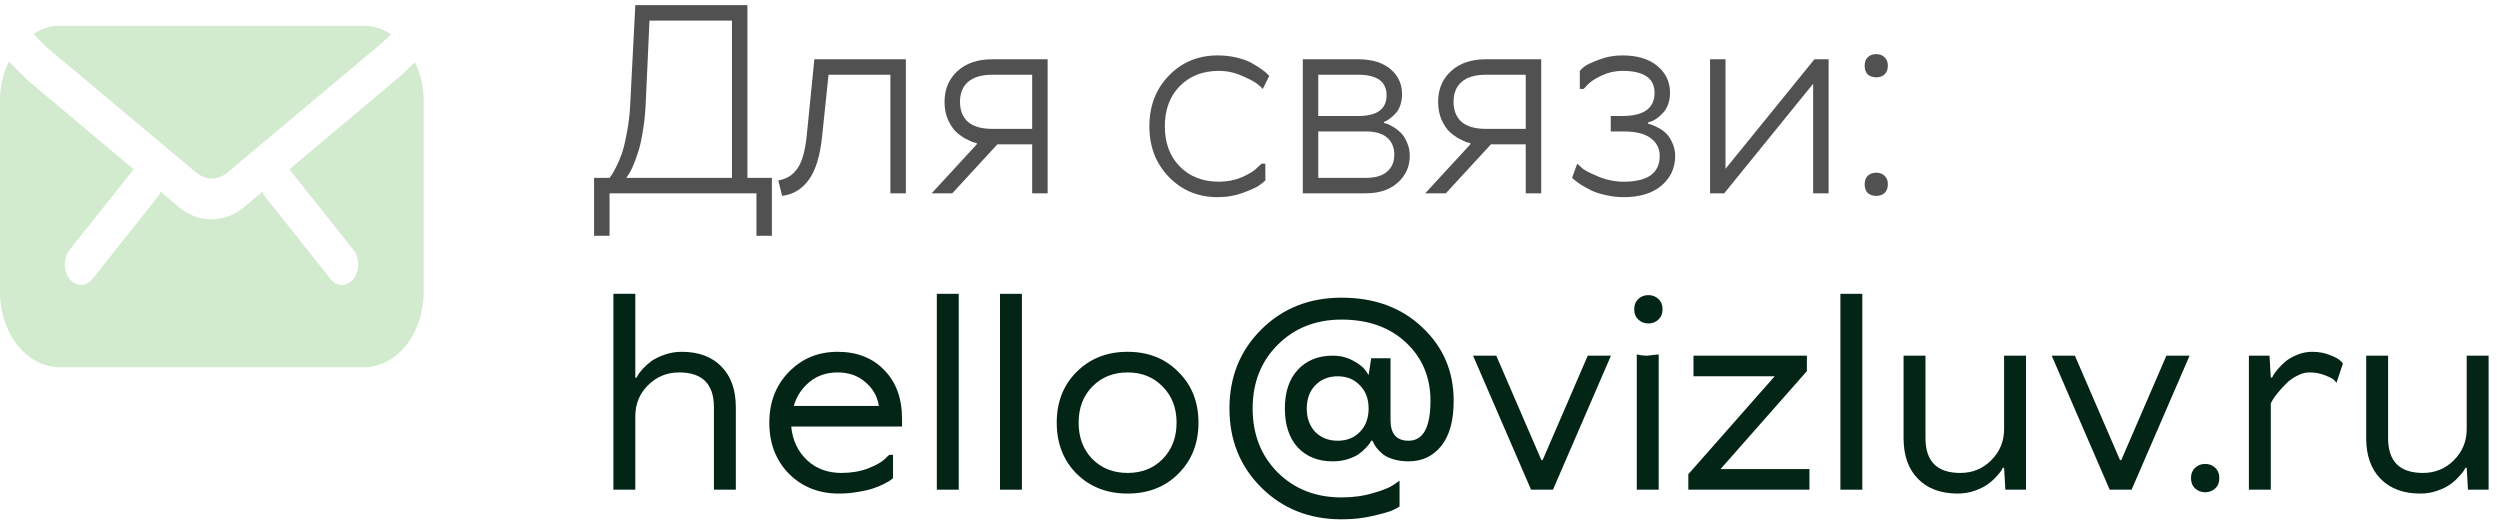 <?xml version="1.0" encoding="UTF-8"?> <svg xmlns="http://www.w3.org/2000/svg" width="194" height="41" viewBox="0 0 194 41" fill="none"><path d="M15.274 13.412C15.982 14.006 16.893 14.006 17.618 13.412L29.706 3.273L30.346 2.658C29.723 2.255 29.015 2 28.256 2H4.636C3.895 2 3.203 2.233 2.596 2.636L3.659 3.697L15.274 13.434V13.412Z" fill="#D2EACE"></path><path d="M32.201 4.822L31.172 5.819L22.456 13.137L27.43 19.395C27.919 20.01 27.919 21.028 27.43 21.643C27.177 21.961 26.857 22.11 26.536 22.11C26.216 22.11 25.895 21.961 25.643 21.643L20.585 15.279C20.484 15.152 20.433 15.025 20.366 14.876L18.983 16.043C18.208 16.701 17.314 17.019 16.404 17.019C15.493 17.019 14.617 16.701 13.841 16.043L12.459 14.876C12.408 15.025 12.341 15.152 12.24 15.279L7.182 21.643C6.929 21.961 6.609 22.11 6.288 22.11C5.968 22.11 5.648 21.961 5.395 21.643C4.906 21.028 4.906 20.01 5.395 19.395L10.368 13.137L2.158 6.243L0.691 4.779C0.253 5.67 0 6.71 0 7.813V22.661C0 25.886 2.074 28.495 4.636 28.495H28.239C30.802 28.495 32.875 25.886 32.875 22.661V7.813C32.875 6.71 32.622 5.713 32.201 4.822Z" fill="#D2EACE"></path><path d="M58 13.8H59.9V18.3H58.7V15H47.3V18.3H46.1V13.8H47.3C47.34 13.76 47.387 13.7 47.44 13.62C47.507 13.527 47.627 13.314 47.8 12.98C47.973 12.647 48.127 12.287 48.26 11.9C48.393 11.514 48.52 10.987 48.64 10.32C48.773 9.654 48.86 8.947 48.9 8.2L49.3 0.4H58V13.8ZM56.8 1.6H50.4L50.1 8.2C50.06 8.947 49.98 9.654 49.86 10.32C49.753 10.974 49.627 11.507 49.48 11.92C49.347 12.32 49.213 12.674 49.08 12.98C48.947 13.274 48.833 13.48 48.74 13.6L48.6 13.8H56.8V1.6Z" fill="#515151"></path><path d="M69.094 5.8H64.294L63.794 10.6C63.635 12.12 63.288 13.24 62.755 13.96C62.234 14.68 61.548 15.094 60.694 15.2L60.395 14C61.035 13.894 61.528 13.587 61.874 13.08C62.234 12.574 62.474 11.747 62.594 10.6L63.194 4.6H70.294V15H69.094V5.8Z" fill="#515151"></path><path d="M80.096 11.2H77.396L73.896 15H72.296L75.796 11.2V11.1C75.729 11.087 75.636 11.067 75.516 11.04C75.409 11 75.209 10.907 74.916 10.76C74.636 10.6 74.383 10.414 74.156 10.2C73.943 9.987 73.743 9.68 73.556 9.28C73.383 8.867 73.296 8.407 73.296 7.9C73.296 6.927 73.629 6.134 74.296 5.52C74.963 4.907 75.863 4.6 76.996 4.6H81.296V15H80.096V11.2ZM75.116 6.36C74.703 6.72 74.496 7.234 74.496 7.9C74.496 8.567 74.703 9.087 75.116 9.46C75.543 9.82 76.169 10 76.996 10H80.096V5.8H76.996C76.169 5.8 75.543 5.987 75.116 6.36Z" fill="#515151"></path><path d="M98.192 12.7V14C98.099 14.094 97.952 14.214 97.752 14.36C97.566 14.507 97.152 14.7 96.512 14.94C95.872 15.18 95.199 15.3 94.492 15.3C92.986 15.3 91.725 14.78 90.712 13.74C89.699 12.7 89.192 11.387 89.192 9.8C89.192 8.214 89.699 6.9 90.712 5.86C91.725 4.82 92.986 4.3 94.492 4.3C94.999 4.3 95.479 4.354 95.932 4.46C96.399 4.567 96.779 4.7 97.072 4.86C97.365 5.02 97.626 5.18 97.852 5.34C98.079 5.5 98.246 5.634 98.352 5.74L98.492 5.9L97.992 6.9C97.899 6.794 97.759 6.667 97.572 6.52C97.385 6.36 96.999 6.154 96.412 5.9C95.826 5.634 95.219 5.5 94.592 5.5C93.339 5.5 92.326 5.894 91.552 6.68C90.779 7.467 90.392 8.507 90.392 9.8C90.392 11.094 90.779 12.134 91.552 12.92C92.326 13.707 93.339 14.1 94.592 14.1C95.219 14.1 95.805 13.987 96.352 13.76C96.899 13.52 97.292 13.28 97.532 13.04L97.892 12.7H98.192Z" fill="#515151"></path><path d="M101.098 15V4.6H105.398C106.465 4.6 107.298 4.854 107.898 5.36C108.498 5.867 108.798 6.514 108.798 7.3C108.798 7.62 108.752 7.914 108.658 8.18C108.565 8.447 108.445 8.654 108.298 8.8C108.165 8.947 108.025 9.074 107.878 9.18C107.745 9.287 107.632 9.36 107.538 9.4L107.398 9.46V9.54C107.452 9.554 107.525 9.574 107.618 9.6C107.712 9.627 107.872 9.707 108.098 9.84C108.325 9.974 108.525 10.127 108.698 10.3C108.872 10.46 109.032 10.707 109.178 11.04C109.325 11.36 109.398 11.714 109.398 12.1C109.398 12.927 109.085 13.62 108.458 14.18C107.845 14.727 107.025 15 105.998 15H101.098ZM107.638 13.32C108.012 13 108.198 12.56 108.198 12C108.198 11.44 108.012 11 107.638 10.68C107.278 10.36 106.732 10.2 105.998 10.2H102.298V13.8H105.998C106.732 13.8 107.278 13.64 107.638 13.32ZM105.398 5.8H102.298V9H105.398C106.865 9 107.598 8.467 107.598 7.4C107.598 6.334 106.865 5.8 105.398 5.8Z" fill="#515151"></path><path d="M118.397 11.2H115.697L112.197 15H110.597L114.097 11.2V11.1C114.03 11.087 113.937 11.067 113.817 11.04C113.71 11 113.51 10.907 113.217 10.76C112.937 10.6 112.684 10.414 112.457 10.2C112.244 9.987 112.044 9.68 111.857 9.28C111.684 8.867 111.597 8.407 111.597 7.9C111.597 6.927 111.93 6.134 112.597 5.52C113.264 4.907 114.164 4.6 115.297 4.6H119.597V15H118.397V11.2ZM113.417 6.36C113.004 6.72 112.797 7.234 112.797 7.9C112.797 8.567 113.004 9.087 113.417 9.46C113.844 9.82 114.47 10 115.297 10H118.397V5.8H115.297C114.47 5.8 113.844 5.987 113.417 6.36Z" fill="#515151"></path><path d="M128.793 12.1C128.793 11.527 128.56 11.067 128.093 10.72C127.64 10.374 126.94 10.2 125.993 10.2H124.993V9H125.893C127.56 9 128.393 8.4 128.393 7.2C128.393 6.067 127.56 5.5 125.893 5.5C125.333 5.5 124.8 5.62 124.293 5.86C123.8 6.087 123.44 6.32 123.213 6.56L122.893 6.9H122.593V5.5C122.673 5.407 122.793 5.294 122.953 5.16C123.126 5.027 123.493 4.854 124.053 4.64C124.626 4.414 125.24 4.3 125.893 4.3C127.053 4.3 127.96 4.574 128.613 5.12C129.266 5.667 129.593 6.36 129.593 7.2C129.593 7.56 129.533 7.887 129.413 8.18C129.293 8.46 129.146 8.68 128.973 8.84C128.813 9 128.653 9.134 128.493 9.24C128.333 9.347 128.193 9.414 128.073 9.44L127.893 9.5V9.6C127.946 9.614 128.02 9.634 128.113 9.66C128.206 9.687 128.373 9.76 128.613 9.88C128.866 10 129.08 10.147 129.253 10.32C129.44 10.48 129.606 10.72 129.753 11.04C129.913 11.36 129.993 11.714 129.993 12.1C129.993 13.034 129.64 13.8 128.933 14.4C128.226 15 127.246 15.3 125.993 15.3C125.526 15.3 125.066 15.247 124.613 15.14C124.173 15.047 123.8 14.927 123.493 14.78C123.2 14.634 122.933 14.487 122.693 14.34C122.453 14.18 122.28 14.054 122.173 13.96L121.993 13.8L122.393 12.7C122.5 12.807 122.646 12.94 122.833 13.1C123.033 13.247 123.446 13.454 124.073 13.72C124.7 13.974 125.34 14.1 125.993 14.1C127.86 14.1 128.793 13.434 128.793 12.1Z" fill="#515151"></path><path d="M140.7 15V6.5L133.8 15H132.7V4.6H133.9V13.1L140.8 4.6H141.9V15H140.7Z" fill="#515151"></path><path d="M144.938 14.98C144.778 14.82 144.698 14.594 144.698 14.3C144.698 14.007 144.778 13.787 144.938 13.64C145.111 13.48 145.331 13.4 145.598 13.4C145.864 13.4 146.078 13.48 146.238 13.64C146.411 13.787 146.498 14.007 146.498 14.3C146.498 14.594 146.411 14.82 146.238 14.98C146.078 15.127 145.864 15.2 145.598 15.2C145.331 15.2 145.111 15.127 144.938 14.98ZM144.938 5.78C144.778 5.62 144.698 5.394 144.698 5.1C144.698 4.807 144.778 4.587 144.938 4.44C145.111 4.28 145.331 4.2 145.598 4.2C145.864 4.2 146.078 4.28 146.238 4.44C146.411 4.587 146.498 4.807 146.498 5.1C146.498 5.394 146.411 5.62 146.238 5.78C146.078 5.927 145.864 6 145.598 6C145.331 6 145.111 5.927 144.938 5.78Z" fill="#515151"></path><path d="M57.1 38H55.4V31.6C55.4 29.8 54.5 28.9 52.7 28.9C51.753 28.9 50.947 29.234 50.28 29.9C49.627 30.554 49.3 31.354 49.3 32.3V38H47.6V22.8H49.3V29.3H49.4C49.427 29.247 49.467 29.174 49.52 29.08C49.573 28.987 49.7 28.827 49.9 28.6C50.113 28.374 50.34 28.174 50.58 28C50.833 27.827 51.167 27.667 51.58 27.52C51.993 27.374 52.433 27.3 52.9 27.3C54.207 27.3 55.233 27.68 55.98 28.44C56.727 29.2 57.1 30.254 57.1 31.6V38Z" fill="#032515"></path><path d="M61.218 28.86C62.231 27.82 63.491 27.3 64.998 27.3C66.504 27.3 67.711 27.774 68.618 28.72C69.538 29.654 69.998 30.914 69.998 32.5V33.1H61.398C61.504 34.167 61.911 35.034 62.618 35.7C63.324 36.367 64.218 36.7 65.298 36.7C66.044 36.7 66.724 36.587 67.338 36.36C67.951 36.12 68.384 35.88 68.638 35.64L68.998 35.3H69.298V37.1C69.258 37.127 69.204 37.174 69.138 37.24C69.071 37.294 68.911 37.387 68.658 37.52C68.404 37.654 68.124 37.774 67.818 37.88C67.524 37.987 67.131 38.08 66.638 38.16C66.158 38.254 65.644 38.3 65.098 38.3C63.538 38.3 62.244 37.787 61.218 36.76C60.204 35.72 59.698 34.4 59.698 32.8C59.698 31.214 60.204 29.9 61.218 28.86ZM64.998 28.9C64.144 28.9 63.418 29.147 62.818 29.64C62.218 30.134 61.811 30.754 61.598 31.5H68.198C68.091 30.767 67.744 30.154 67.158 29.66C66.584 29.154 65.864 28.9 64.998 28.9Z" fill="#032515"></path><path d="M74.398 22.8V38H72.698V22.8H74.398Z" fill="#032515"></path><path d="M79.3 22.8V38H77.6V22.8H79.3Z" fill="#032515"></path><path d="M84.762 30C84.056 30.72 83.702 31.654 83.702 32.8C83.702 33.947 84.056 34.887 84.762 35.62C85.482 36.34 86.396 36.7 87.502 36.7C88.609 36.7 89.516 36.34 90.222 35.62C90.942 34.887 91.302 33.947 91.302 32.8C91.302 31.654 90.942 30.72 90.222 30C89.516 29.267 88.609 28.9 87.502 28.9C86.396 28.9 85.482 29.267 84.762 30ZM91.442 28.86C92.482 29.887 93.002 31.2 93.002 32.8C93.002 34.4 92.482 35.72 91.442 36.76C90.416 37.787 89.102 38.3 87.502 38.3C85.902 38.3 84.582 37.787 83.542 36.76C82.516 35.72 82.002 34.4 82.002 32.8C82.002 31.2 82.516 29.887 83.542 28.86C84.582 27.82 85.902 27.3 87.502 27.3C89.102 27.3 90.416 27.82 91.442 28.86Z" fill="#032515"></path><path d="M112.805 31.1C112.805 32.634 112.485 33.8 111.845 34.6C111.205 35.4 110.359 35.8 109.305 35.8C108.879 35.8 108.485 35.747 108.125 35.64C107.779 35.534 107.505 35.4 107.305 35.24C107.119 35.08 106.959 34.92 106.825 34.76C106.705 34.6 106.625 34.467 106.585 34.36L106.505 34.2H106.405C106.379 34.24 106.345 34.3 106.305 34.38C106.265 34.447 106.159 34.574 105.985 34.76C105.812 34.947 105.619 35.114 105.405 35.26C105.205 35.394 104.925 35.52 104.565 35.64C104.205 35.747 103.819 35.8 103.405 35.8C102.285 35.8 101.385 35.44 100.705 34.72C100.039 33.987 99.705 32.98 99.705 31.7C99.705 30.42 100.039 29.42 100.705 28.7C101.385 27.967 102.285 27.6 103.405 27.6C103.992 27.6 104.519 27.727 104.985 27.98C105.452 28.234 105.772 28.48 105.945 28.72L106.205 29.1L106.405 27.8H107.905V32.6C107.905 33.667 108.372 34.2 109.305 34.2C110.439 34.2 111.005 33.167 111.005 31.1C111.005 29.274 110.372 27.767 109.105 26.58C107.839 25.394 106.172 24.8 104.105 24.8C102.105 24.8 100.452 25.454 99.145 26.76C97.852 28.054 97.205 29.7 97.205 31.7C97.205 33.7 97.852 35.354 99.145 36.66C100.452 37.954 102.105 38.6 104.105 38.6C104.999 38.6 105.819 38.487 106.565 38.26C107.312 38.047 107.839 37.834 108.145 37.62L108.605 37.3V39.3C108.499 39.38 108.332 39.474 108.105 39.58C107.879 39.687 107.379 39.834 106.605 40.02C105.832 40.207 104.999 40.3 104.105 40.3C101.612 40.3 99.539 39.48 97.885 37.84C96.232 36.2 95.405 34.154 95.405 31.7C95.405 29.247 96.232 27.2 97.885 25.56C99.539 23.92 101.612 23.1 104.105 23.1C106.665 23.1 108.752 23.867 110.365 25.4C111.992 26.92 112.805 28.82 112.805 31.1ZM102.065 33.52C102.519 33.974 103.099 34.2 103.805 34.2C104.512 34.2 105.085 33.974 105.525 33.52C105.979 33.054 106.205 32.447 106.205 31.7C106.205 30.954 105.979 30.354 105.525 29.9C105.085 29.434 104.512 29.2 103.805 29.2C103.099 29.2 102.519 29.434 102.065 29.9C101.625 30.354 101.405 30.954 101.405 31.7C101.405 32.447 101.625 33.054 102.065 33.52Z" fill="#032515"></path><path d="M116.11 27.6L119.61 35.7H119.71L123.21 27.6H125.01L120.51 38H118.81L114.31 27.6H116.11Z" fill="#032515"></path><path d="M128.714 27.5V38H127.014V27.5C127.281 27.567 127.547 27.6 127.814 27.6L128.714 27.5ZM128.694 23.2C128.907 23.4 129.014 23.667 129.014 24C129.014 24.334 128.907 24.6 128.694 24.8C128.481 25 128.221 25.1 127.914 25.1C127.607 25.1 127.347 25 127.134 24.8C126.921 24.6 126.814 24.334 126.814 24C126.814 23.667 126.921 23.4 127.134 23.2C127.347 23 127.607 22.9 127.914 22.9C128.221 22.9 128.481 23 128.694 23.2Z" fill="#032515"></path><path d="M131.414 29.2V27.6H140.214V28.8L133.514 36.4H140.414V38H131.014V36.8L137.714 29.2H131.414Z" fill="#032515"></path><path d="M144.515 22.8V38H142.815V22.8H144.515Z" fill="#032515"></path><path d="M147.717 27.6H149.417V34C149.417 35.8 150.317 36.7 152.117 36.7C153.064 36.7 153.864 36.374 154.517 35.72C155.184 35.054 155.517 34.247 155.517 33.3V27.6H157.217V38H155.617L155.517 36.3H155.417C155.39 36.354 155.35 36.427 155.297 36.52C155.244 36.614 155.11 36.774 154.897 37C154.697 37.227 154.47 37.427 154.217 37.6C153.977 37.774 153.65 37.934 153.237 38.08C152.824 38.227 152.384 38.3 151.917 38.3C150.61 38.3 149.584 37.92 148.837 37.16C148.09 36.4 147.717 35.347 147.717 34V27.6Z" fill="#032515"></path><path d="M161.012 27.6L164.512 35.7H164.612L168.112 27.6H169.912L165.412 38H163.712L159.212 27.6H161.012Z" fill="#032515"></path><path d="M171.9 36.3C172.114 36.5 172.22 36.767 172.22 37.1C172.22 37.434 172.114 37.7 171.9 37.9C171.687 38.1 171.427 38.2 171.12 38.2C170.814 38.2 170.554 38.1 170.34 37.9C170.127 37.7 170.02 37.434 170.02 37.1C170.02 36.767 170.127 36.5 170.34 36.3C170.554 36.1 170.814 36 171.12 36C171.427 36 171.687 36.1 171.9 36.3Z" fill="#032515"></path><path d="M179.214 28.9C178.894 28.9 178.574 28.987 178.254 29.16C177.934 29.32 177.654 29.52 177.414 29.76C177.187 29.987 176.974 30.22 176.774 30.46C176.587 30.687 176.447 30.88 176.354 31.04L176.214 31.3V38H174.514V27.6H176.114L176.214 29.3H176.314C176.341 29.247 176.381 29.174 176.434 29.08C176.487 28.987 176.607 28.827 176.794 28.6C176.994 28.374 177.201 28.174 177.414 28C177.641 27.827 177.934 27.667 178.294 27.52C178.654 27.374 179.027 27.3 179.414 27.3C179.921 27.3 180.374 27.38 180.774 27.54C181.174 27.687 181.447 27.834 181.594 27.98L181.814 28.2L181.314 29.7C181.274 29.647 181.207 29.574 181.114 29.48C181.021 29.387 180.787 29.267 180.414 29.12C180.054 28.974 179.654 28.9 179.214 28.9Z" fill="#032515"></path><path d="M183.616 27.6H185.316V34C185.316 35.8 186.216 36.7 188.016 36.7C188.962 36.7 189.762 36.374 190.416 35.72C191.082 35.054 191.416 34.247 191.416 33.3V27.6H193.116V38H191.516L191.416 36.3H191.316C191.289 36.354 191.249 36.427 191.196 36.52C191.142 36.614 191.009 36.774 190.796 37C190.596 37.227 190.369 37.427 190.116 37.6C189.876 37.774 189.549 37.934 189.136 38.08C188.722 38.227 188.282 38.3 187.816 38.3C186.509 38.3 185.482 37.92 184.736 37.16C183.989 36.4 183.616 35.347 183.616 34V27.6Z" fill="#032515"></path></svg> 